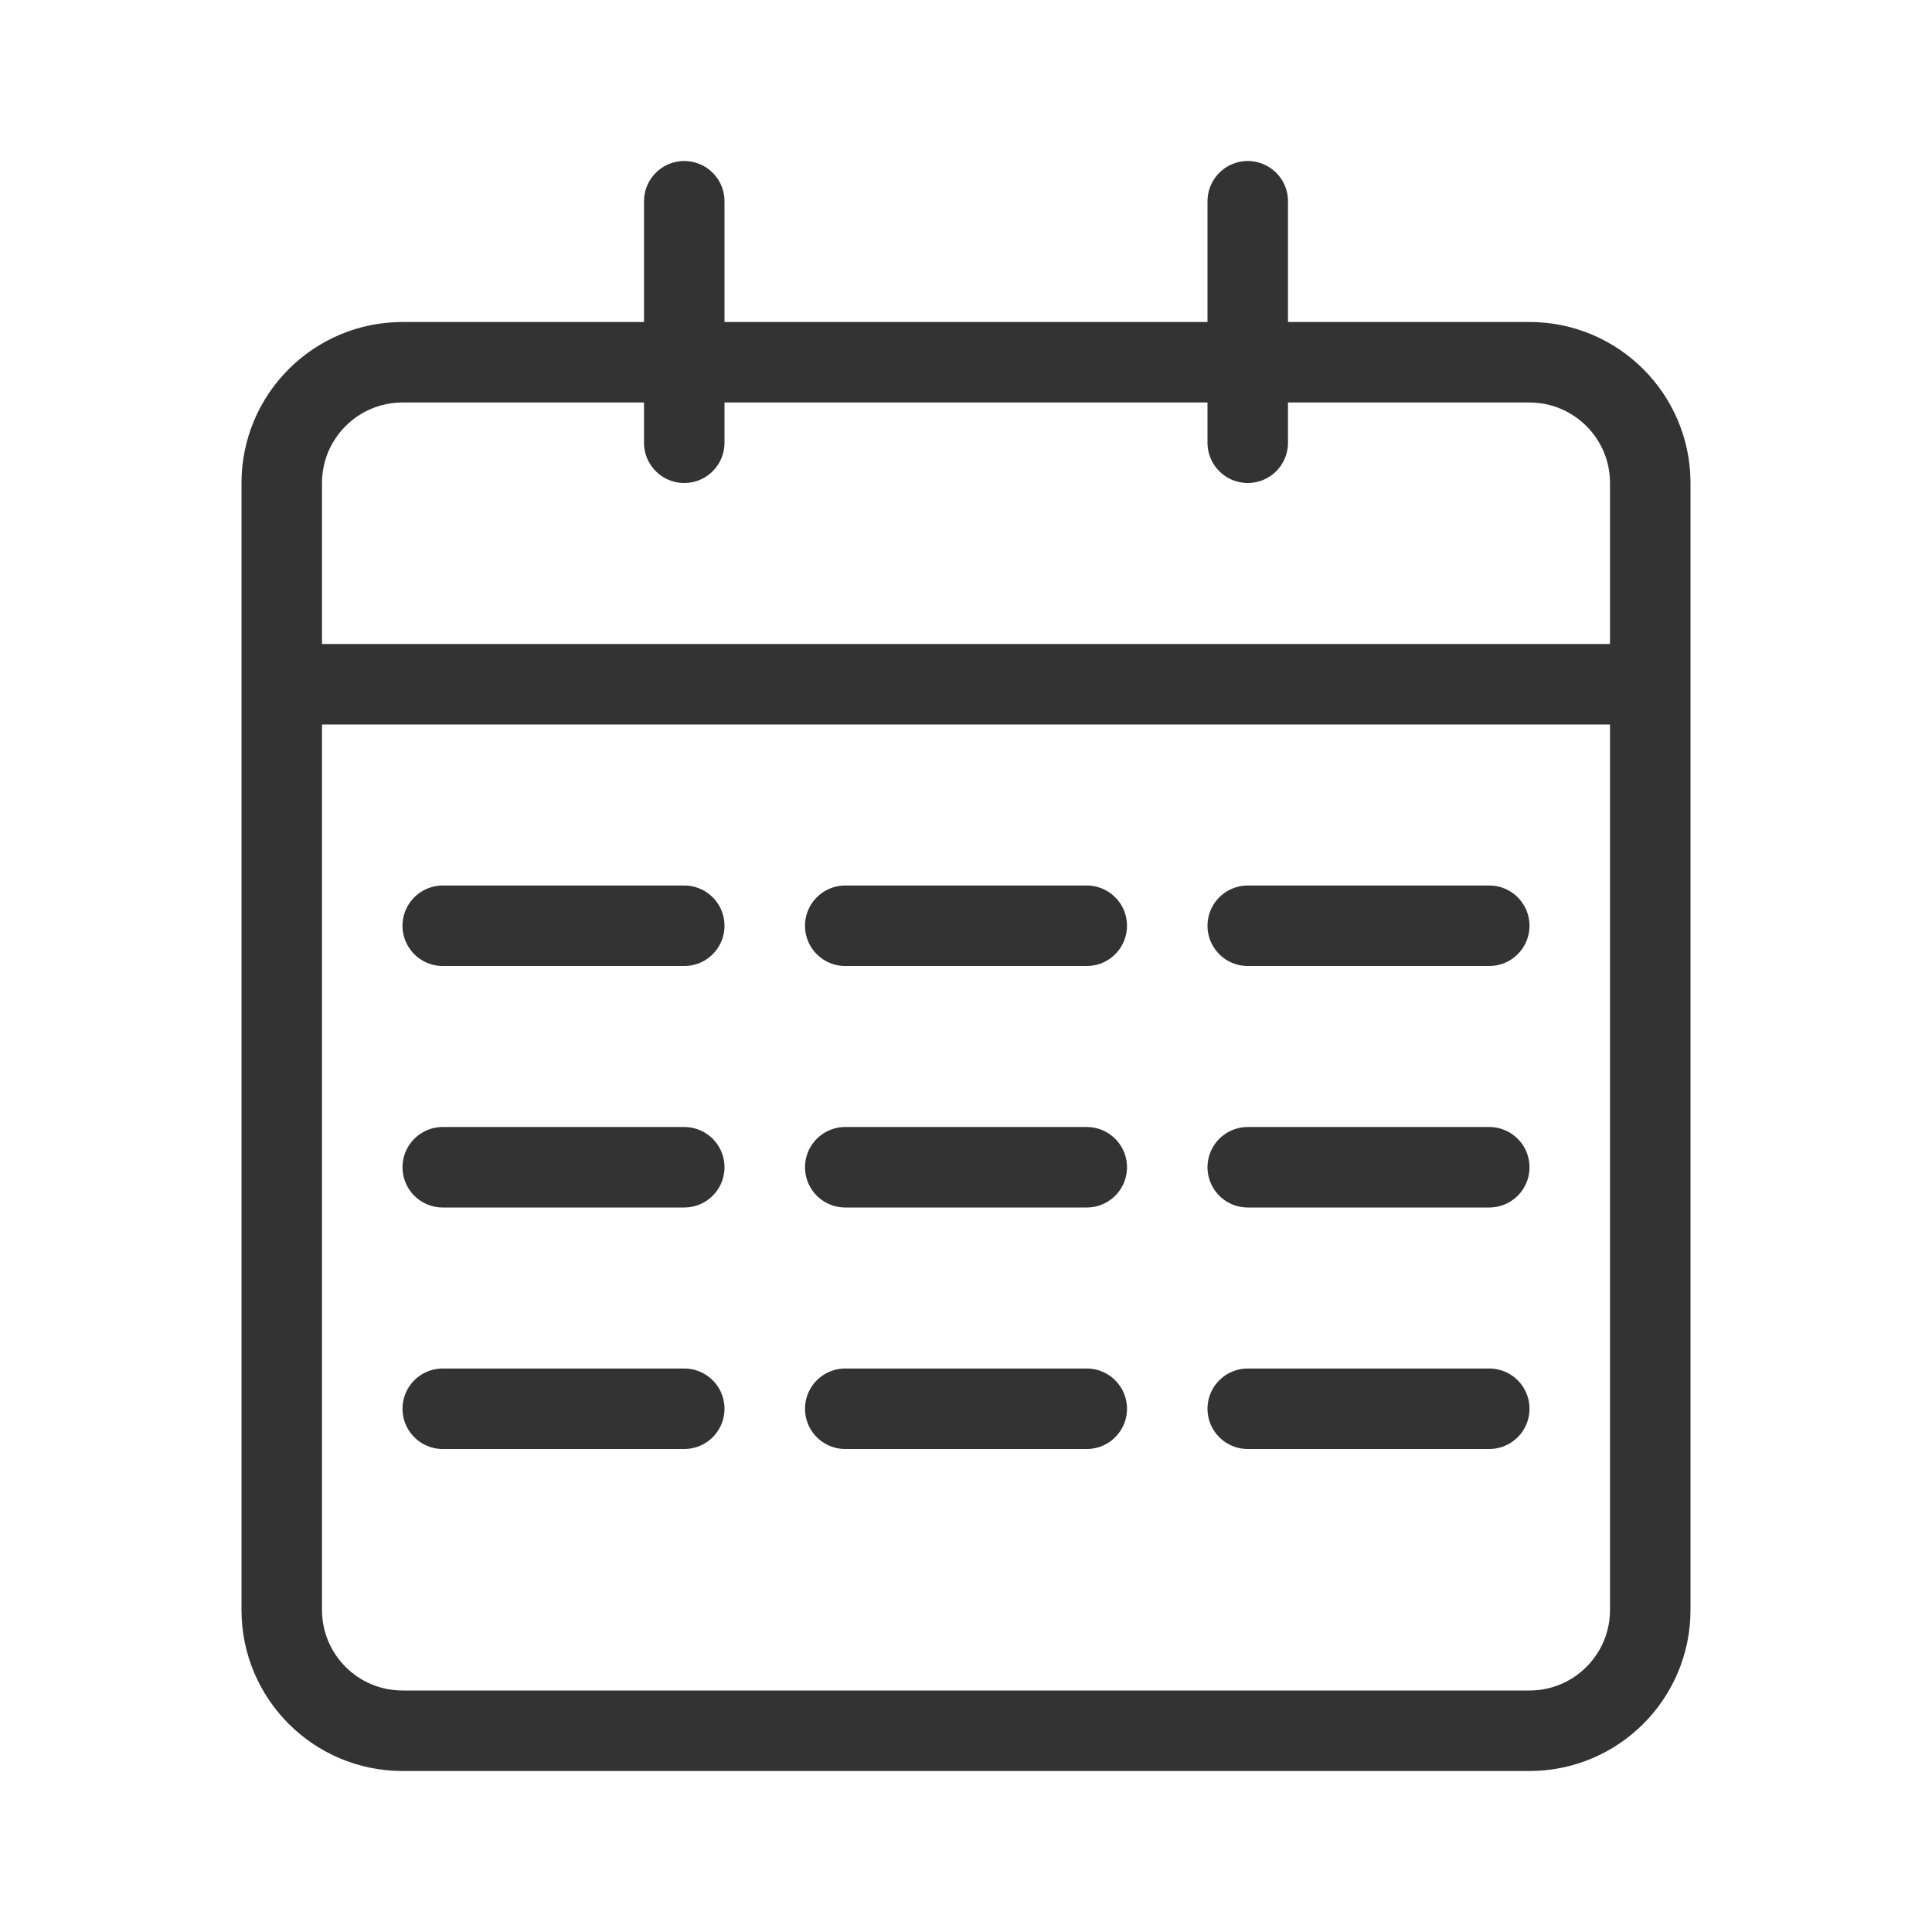 <?xml version="1.0" encoding="UTF-8"?>
<svg width="24px" height="24px" viewBox="0 0 24 24" version="1.1" xmlns="http://www.w3.org/2000/svg" xmlns:xlink="http://www.w3.org/1999/xlink">
    <title>ic_calendar</title>
    <g id="Symbols" stroke="none" stroke-width="1" fill="none" fill-rule="evenodd">
        <g id="calendar">
            <polygon id="bg" fill-opacity="0" fill="#D8D8D8" points="0 0 24 0 24 24 0 24"></polygon>
            <line x1="8.5" y1="2.5" x2="8.5" y2="5.5" id="path_1" stroke="#333333" stroke-linecap="round"></line>
            <line x1="15.5" y1="2.5" x2="15.5" y2="5.5" id="path_1" stroke="#333333" stroke-linecap="round"></line>
            <path d="M5,21.5 C4.172,21.5 3.5,20.828 3.5,20 L3.5,6 C3.5,5.172 4.172,4.5 5,4.5 L19,4.5 C19.828,4.5 20.5,5.172 20.5,6 L20.5,20 C20.5,20.828 19.828,21.5 19,21.5 L5,21.5 Z" id="Shape" stroke="#333333" stroke-linecap="round"></path>
            <line x1="20.5" y1="8.5" x2="3.5" y2="8.5" id="Shape" stroke="#333333"></line>
            <line x1="8.5" y1="14.5" x2="5.5" y2="14.5" id="path_2" stroke="#333333" stroke-linecap="round"></line>
            <line x1="13.5" y1="14.5" x2="10.5" y2="14.5" id="path_2" stroke="#333333" stroke-linecap="round"></line>
            <line x1="18.5" y1="14.5" x2="15.5" y2="14.5" id="path_2" stroke="#333333" stroke-linecap="round"></line>
            <line x1="8.5" y1="11.5" x2="5.5" y2="11.5" id="path_2" stroke="#333333" stroke-linecap="round"></line>
            <line x1="13.5" y1="11.5" x2="10.5" y2="11.5" id="path_2" stroke="#333333" stroke-linecap="round"></line>
            <line x1="18.5" y1="11.5" x2="15.5" y2="11.5" id="path_2" stroke="#333333" stroke-linecap="round"></line>
            <line x1="8.5" y1="17.5" x2="5.5" y2="17.5" id="path_2" stroke="#333333" stroke-linecap="round"></line>
            <line x1="13.5" y1="17.5" x2="10.5" y2="17.5" id="path_2" stroke="#333333" stroke-linecap="round"></line>
            <line x1="18.5" y1="17.5" x2="15.5" y2="17.5" id="path_2" stroke="#333333" stroke-linecap="round"></line>
        </g>
    </g>
</svg>